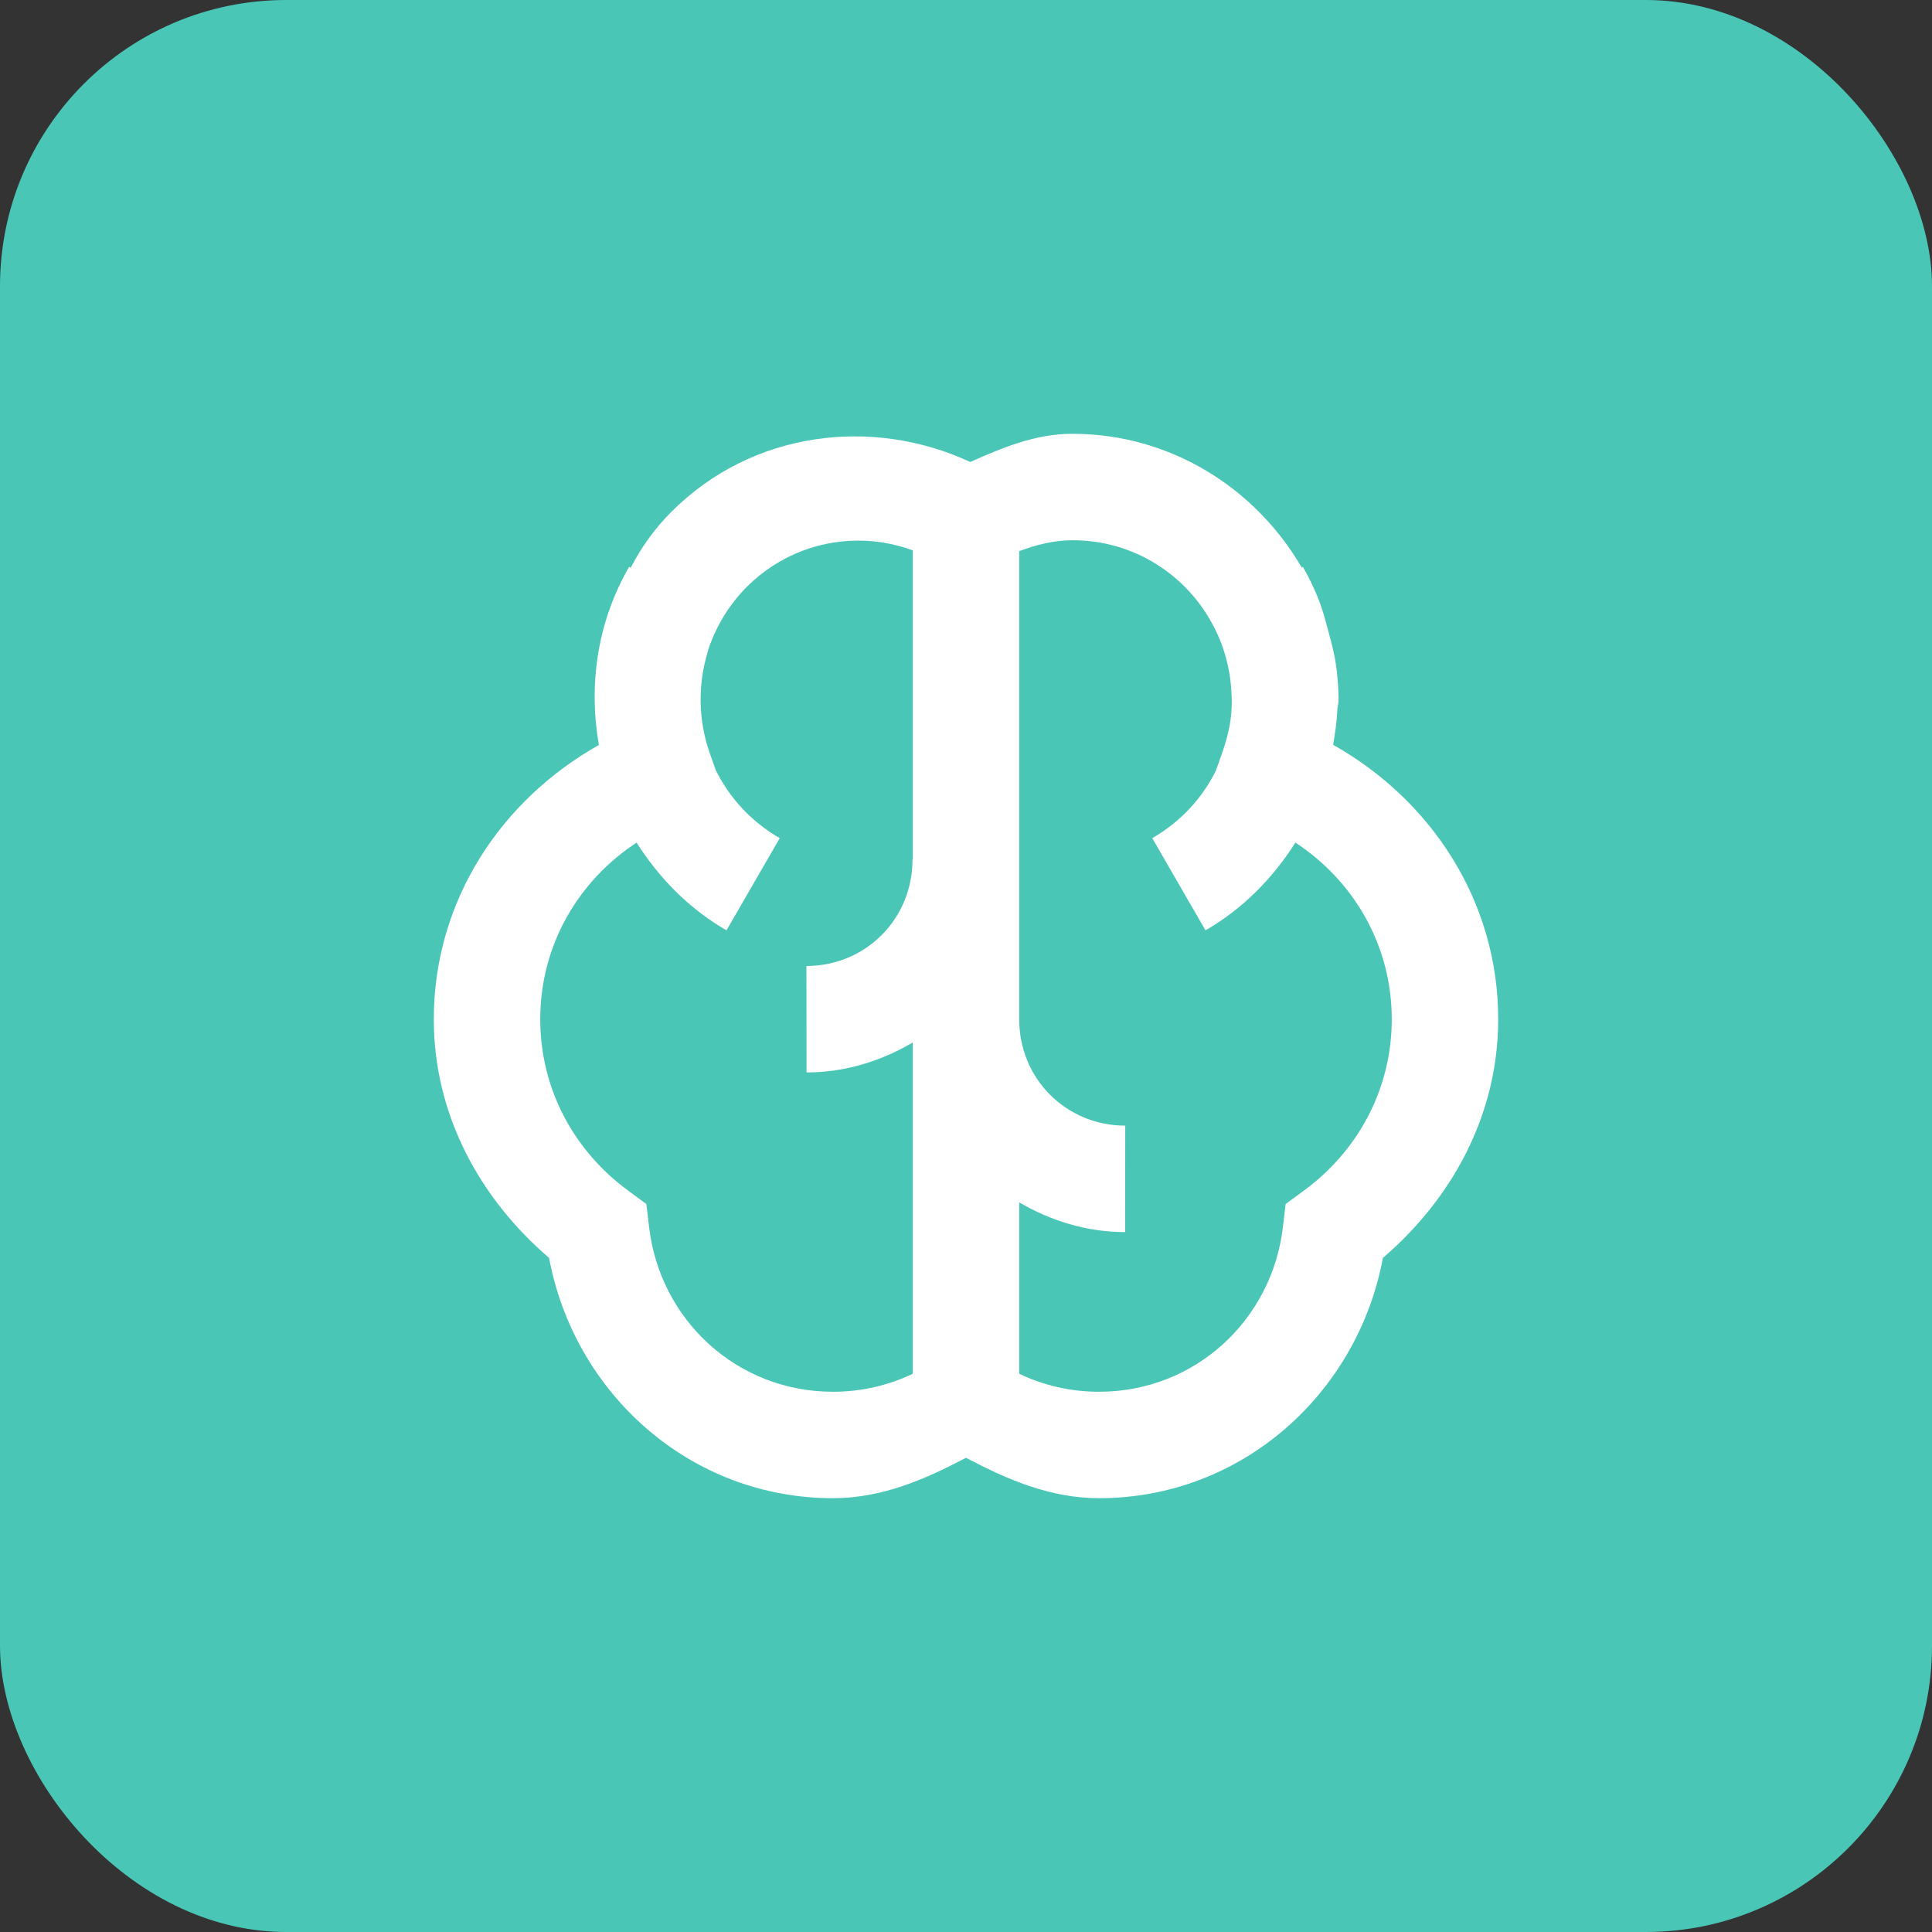 <svg xmlns="http://www.w3.org/2000/svg" fill="none" viewBox="0 0 54 54" height="54" width="54">
<rect x="0" y="0" width="54" height="54" fill="#333333" stroke="none"/>
<rect fill="#4AC6B7" rx="8" height="54" width="54"></rect>
<path fill="white" d="M29.975 12.125C28.92 12.125 28.011 12.52 27.119 12.912C24.371 11.639 21.027 12.044 18.767 14.304C18.289 14.781 17.919 15.309 17.628 15.867L17.584 15.844C16.681 17.407 16.449 19.165 16.739 20.823C14.022 22.348 12.125 25.16 12.125 28.488C12.125 31.195 13.444 33.527 15.347 35.158C16.053 38.948 19.291 41.875 23.281 41.875C24.653 41.875 25.861 41.346 27 40.745C28.139 41.346 29.347 41.875 30.719 41.875C34.709 41.875 37.947 38.948 38.653 35.158C40.556 33.527 41.875 31.195 41.875 28.488C41.875 25.159 39.977 22.344 37.261 20.818C37.319 20.483 37.368 20.15 37.38 19.809C37.39 19.727 37.413 19.65 37.413 19.562C37.413 19.255 37.388 18.954 37.352 18.656C37.349 18.639 37.345 18.623 37.343 18.607C37.3 18.275 37.213 17.961 37.128 17.645C37.044 17.331 36.964 17.018 36.837 16.712C36.83 16.694 36.825 16.675 36.817 16.657C36.7 16.381 36.57 16.11 36.416 15.844L36.384 15.864C35.094 13.643 32.715 12.125 29.975 12.125ZM29.975 15.1C31.701 15.1 33.168 16.07 33.912 17.488C34.004 17.662 34.083 17.84 34.15 18.02C34.196 18.147 34.237 18.277 34.272 18.409C34.309 18.544 34.338 18.68 34.362 18.816C34.393 19.001 34.412 19.19 34.42 19.382C34.424 19.475 34.431 19.566 34.429 19.658C34.423 19.874 34.406 20.089 34.365 20.303C34.364 20.306 34.362 20.309 34.362 20.312C34.315 20.556 34.246 20.8 34.159 21.047L33.984 21.541C33.607 22.303 33.005 22.966 32.206 23.427L33.694 26.003C34.76 25.388 35.586 24.528 36.207 23.551C37.822 24.609 38.9 26.403 38.9 28.488C38.9 30.462 37.936 32.18 36.454 33.27L35.934 33.653L35.858 34.295C35.554 36.895 33.402 38.9 30.719 38.9C29.916 38.9 29.163 38.72 28.488 38.397V33.607C29.363 34.119 30.367 34.436 31.448 34.438L31.451 31.462C29.795 31.46 28.485 30.147 28.488 28.49V15.405C28.96 15.227 29.45 15.1 29.975 15.1ZM24.185 15.114C24.635 15.134 25.082 15.227 25.512 15.382V24.028H25.504C25.506 25.684 24.196 26.998 22.54 27L22.543 29.975C23.628 29.974 24.635 29.654 25.512 29.138V38.397C24.837 38.72 24.084 38.9 23.281 38.9C20.598 38.9 18.446 36.895 18.142 34.295L18.066 33.653L17.546 33.27C16.064 32.18 15.1 30.462 15.1 28.488C15.1 26.403 16.178 24.61 17.793 23.551C18.414 24.528 19.24 25.388 20.306 26.003L21.794 23.427C20.989 22.962 20.381 22.29 20.004 21.521L19.838 21.05C19.575 20.304 19.518 19.507 19.655 18.74C19.677 18.631 19.698 18.521 19.728 18.412C19.758 18.299 19.785 18.186 19.824 18.075C19.909 17.837 20.012 17.603 20.141 17.375C20.334 17.03 20.575 16.703 20.87 16.407C21.789 15.488 22.993 15.062 24.185 15.114Z"></path>
</svg>
